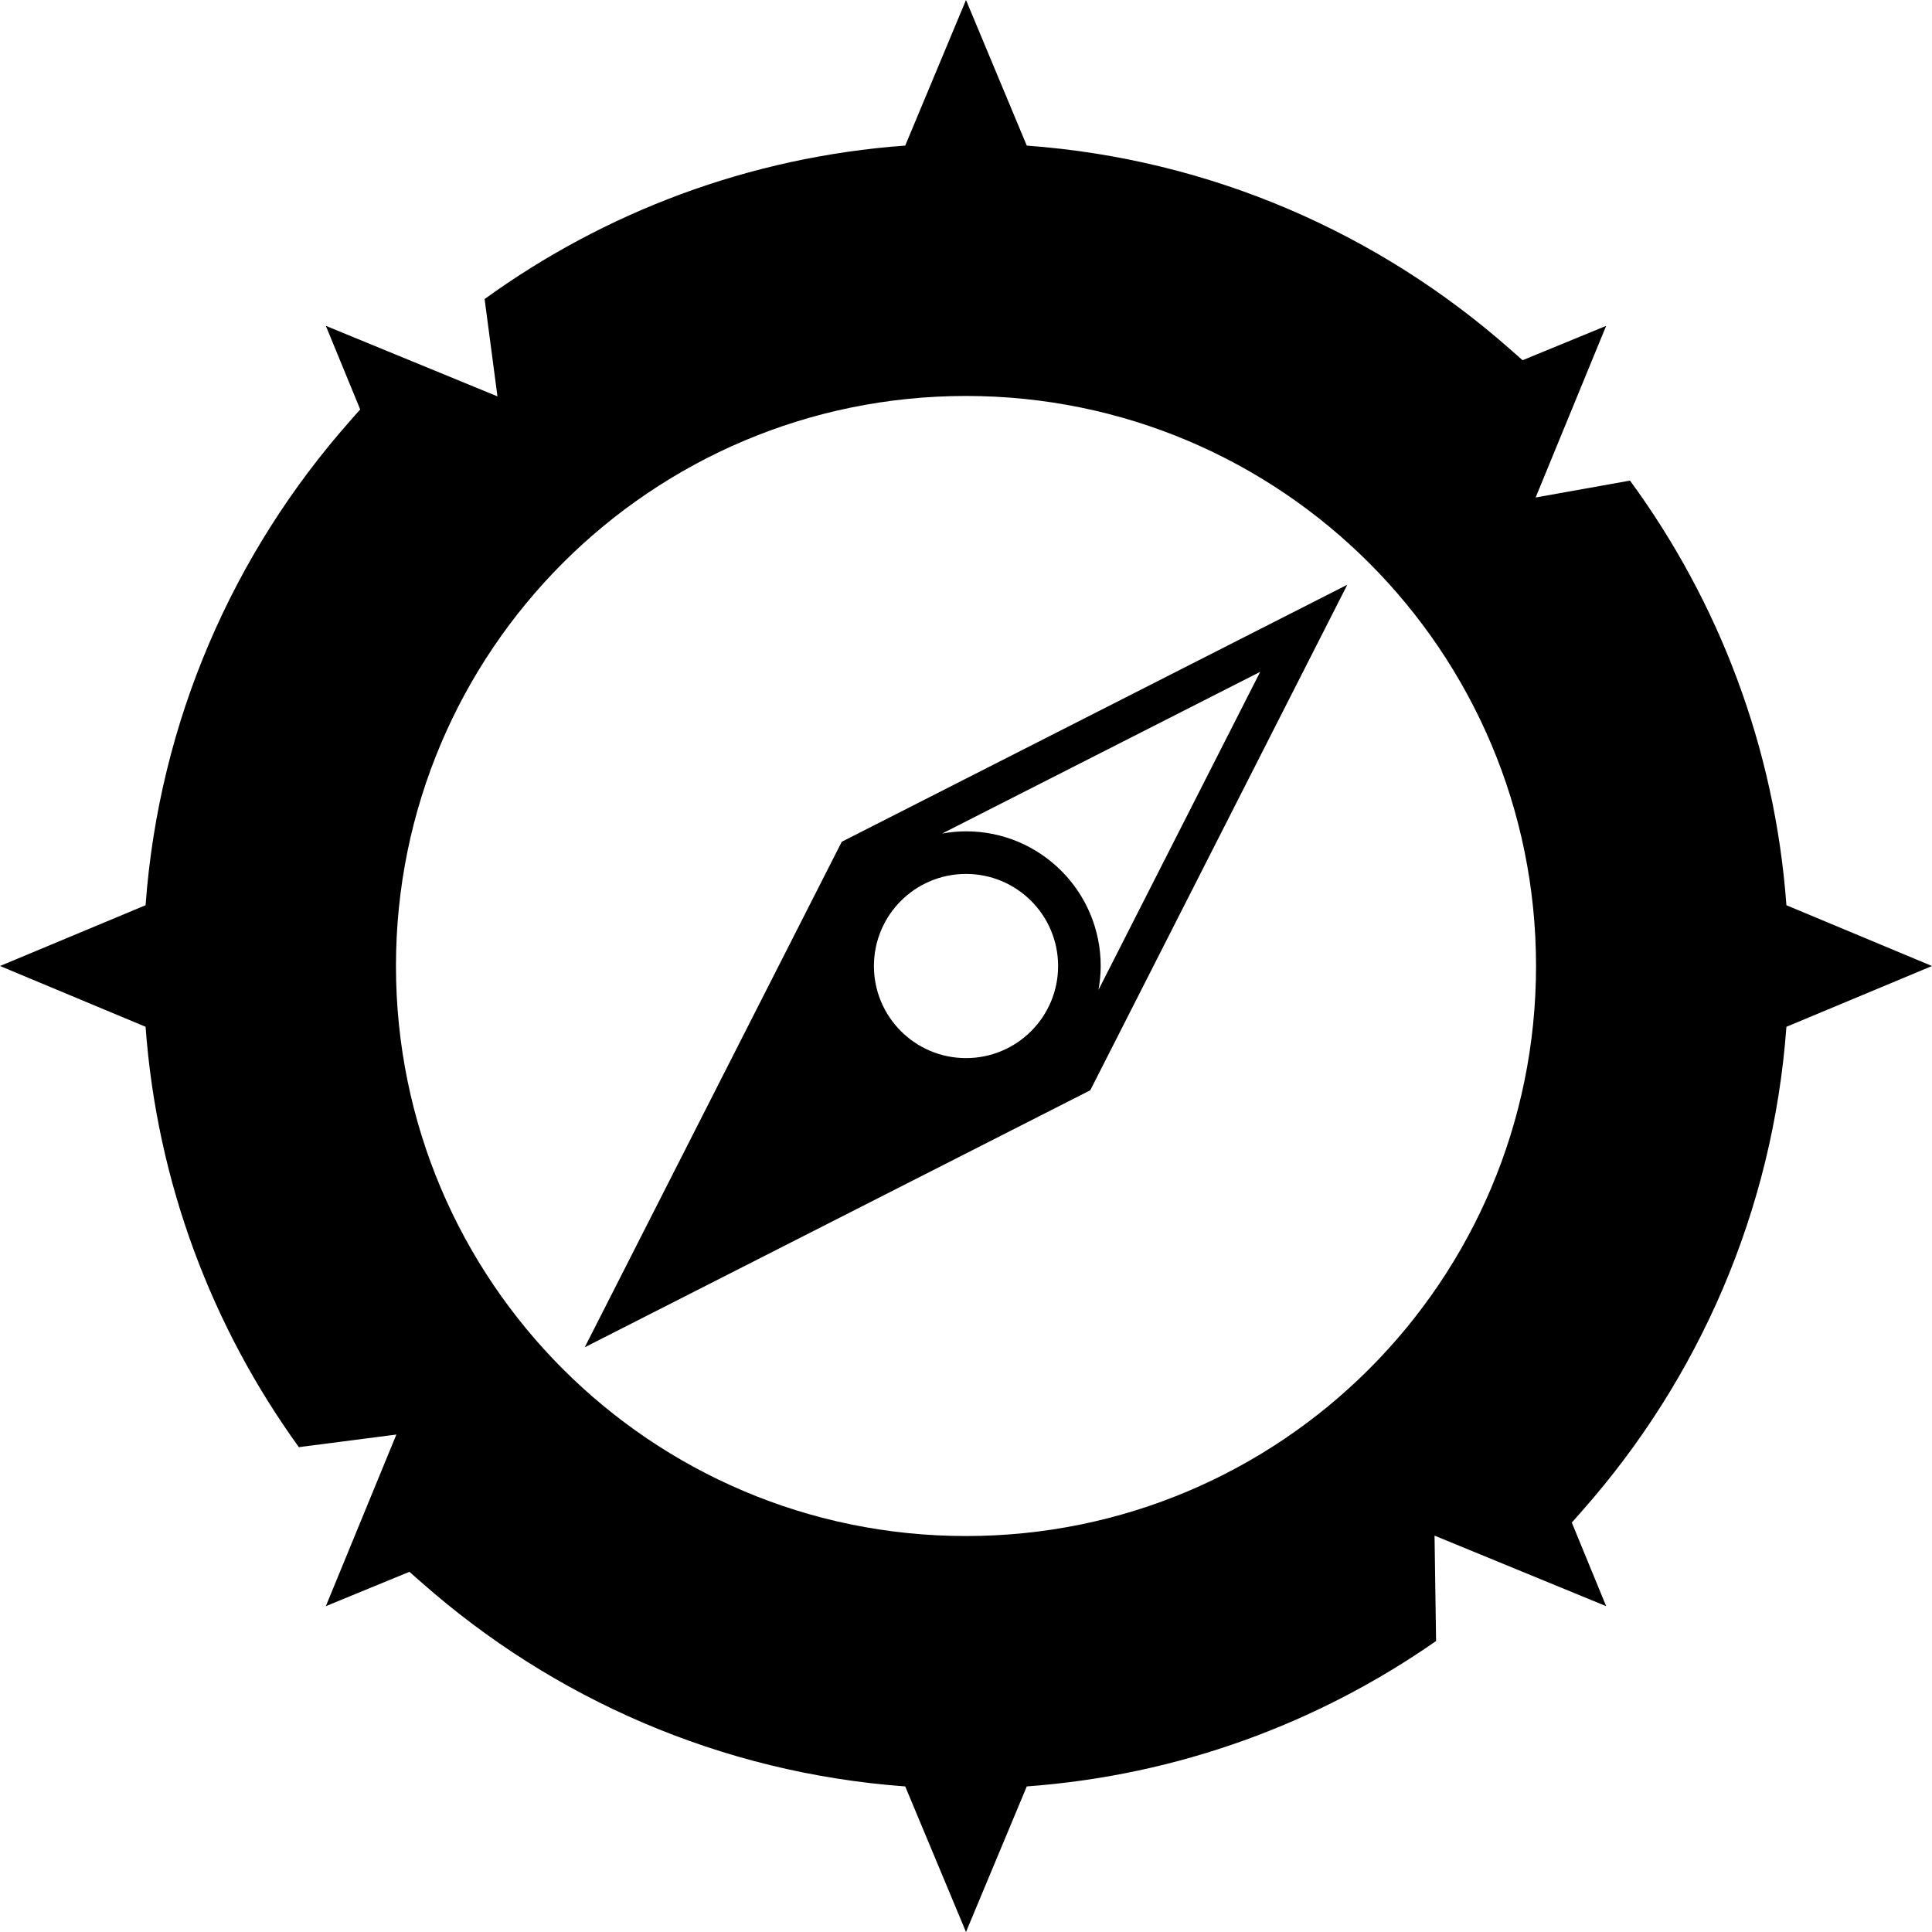 <svg xml:space="preserve" style="enable-background:new 0 0 1320.86 1320.86;" viewBox="0 0 1320.86 1320.86" y="0px" x="0px" xmlns:xlink="http://www.w3.org/1999/xlink" xmlns="http://www.w3.org/2000/svg" id="Layer_1" version="1.1">
<style type="text/css">
	.st0{fill:#EDF3D2;}
	.st1{fill:#C0DD9A;}
	.st2{fill:#CFE290;}
	.st3{fill:#87C54B;}
	.st4{fill:#99BB53;}
	.st5{fill:#305A5F;}
	.st6{fill:#849E42;}
	.st7{fill:#628C3D;}
	.st8{clip-path:url(#SVGID_2_);}
</style>
<g>
	<path d="M270.99,980.76l-48.22,117.33l57.16-23.49c0,0,0,0,0,0c2.79,2.57,5.69,5.02,8.54,7.53
		c89.43,78.94,204.07,129.97,330.41,139.2l41.55,99.53l41.55-99.53c103.64-7.57,199.4-43.27,279.83-99.42l-1.05-72.04l60.17,24.73
		c0,0,0,0,0,0l57.16,23.49l-14.19-34.53l-9.3-22.63v0c2.57-2.79,5.02-5.69,7.53-8.53c78.94-89.42,129.97-204.07,139.2-330.41
		l99.53-41.55l-99.53-41.55c-7.91-108.18-46.46-207.78-106.93-290.32l-64.53,11.55l24.73-60.17c0,0,0,0,0,0l21.46-52.23l2.03-4.93
		l-15.31,6.29l-41.85,17.2c-2.79-2.57-5.69-5.02-8.53-7.53c-89.42-78.94-204.07-129.97-330.42-139.2L660.43,0l-41.55,99.53
		c-106.98,7.82-205.57,45.6-287.57,104.92l8.79,66.54l-98.72-40.57l-18.61-7.65l23.49,57.16c-2.57,2.79-5.02,5.69-7.53,8.53
		c-78.93,89.43-129.97,204.07-139.2,330.42L0,660.43l99.53,41.55c7.81,106.91,45.55,205.44,104.8,287.4L270.99,980.76z
		 M660.43,270.71c215.24,0,389.72,174.48,389.72,389.72s-174.48,389.72-389.72,389.72S270.71,875.67,270.71,660.43
		S445.19,270.71,660.43,270.71z"></path>
	<path d="M745.39,745.39L399.77,921.11l175.72-345.62l345.62-175.72L745.39,745.39z M660.44,597.48
		c-34.77,0-62.96,28.19-62.96,62.96s28.19,62.96,62.96,62.96s62.96-28.19,62.96-62.96S695.21,597.48,660.44,597.48z M752.52,660.44
		c0,5.59-0.58,11.04-1.53,16.36l110.57-217.48L644.08,569.89c5.32-0.96,10.77-1.54,16.36-1.54
		C711.3,568.36,752.52,609.58,752.52,660.44z"></path>
</g>
</svg>
